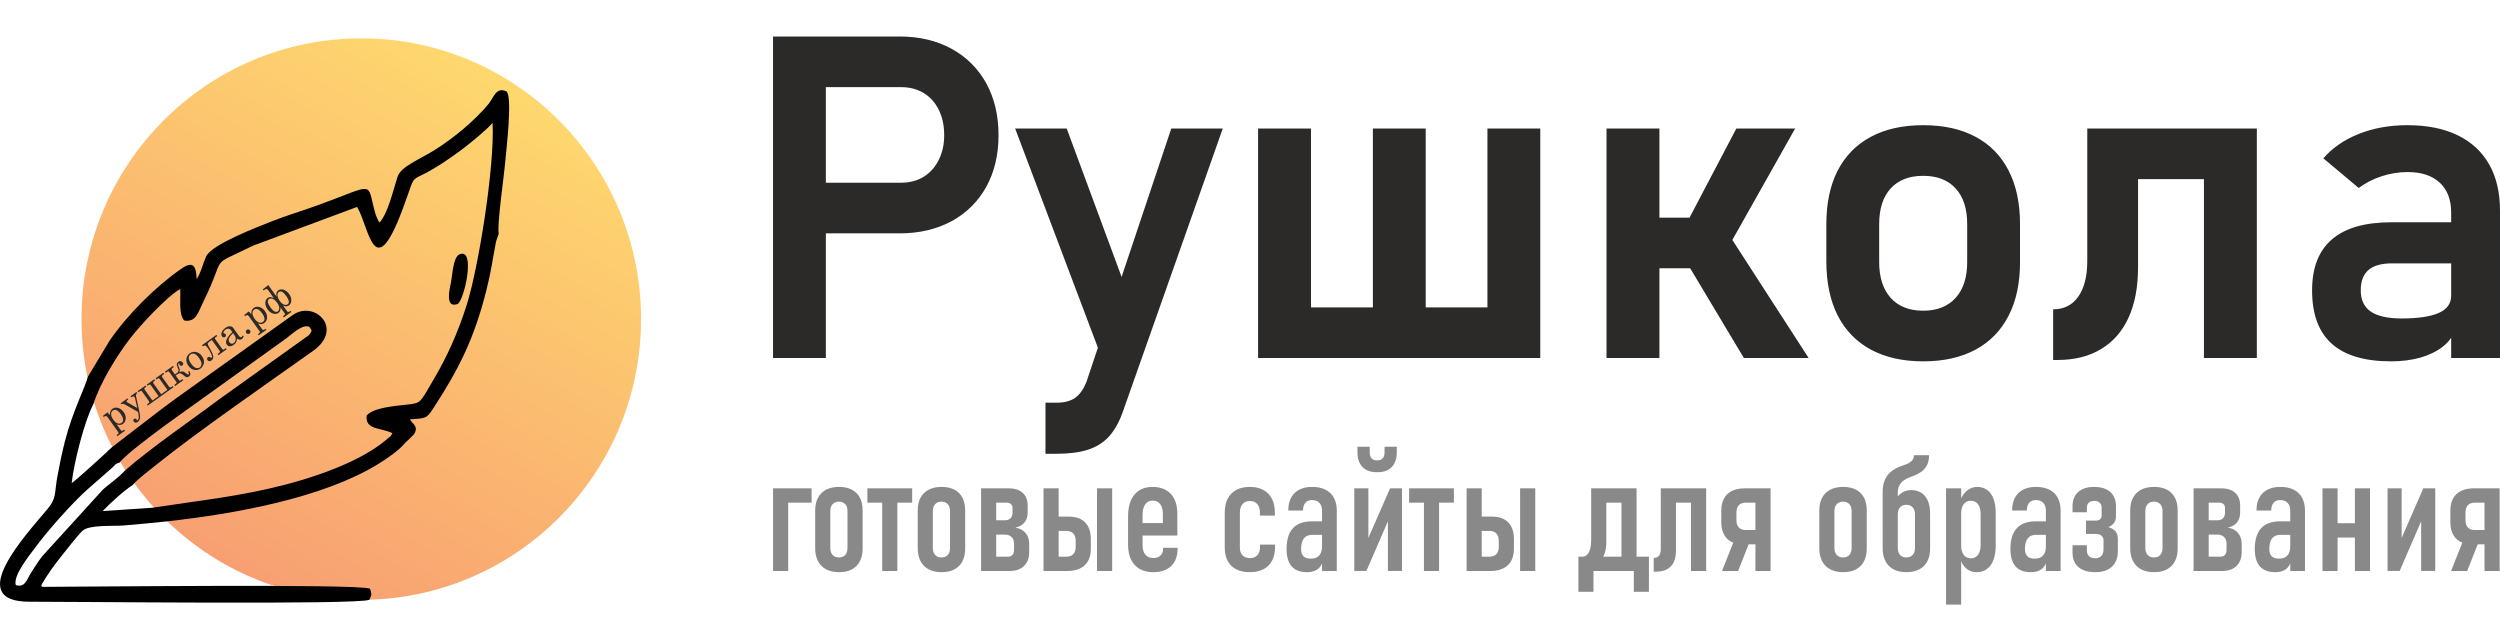 <?xml version="1.0" encoding="UTF-8"?>
<!DOCTYPE svg PUBLIC "-//W3C//DTD SVG 1.1//EN" "http://www.w3.org/Graphics/SVG/1.1/DTD/svg11.dtd">
<!-- Creator: CorelDRAW -->
<svg xmlns="http://www.w3.org/2000/svg" xml:space="preserve" width="10.732mm" height="2.752mm" version="1.1" style="shape-rendering:geometricPrecision; text-rendering:geometricPrecision; image-rendering:optimizeQuality; fill-rule:evenodd; clip-rule:evenodd"
viewBox="0 0 1073.22 275.16"
 xmlns:xlink="http://www.w3.org/1999/xlink"
 xmlns:xodm="http://www.corel.com/coreldraw/odm/2003">
 <defs>
  <style type="text/css">
   <![CDATA[
    .fil0 {fill:none}
    .fil2 {fill:black}
    .fil3 {fill:#2B2A29;fill-rule:nonzero}
    .fil4 {fill:#898989;fill-rule:nonzero}
    .fil1 {fill:url(#id0)}
   ]]>
  </style>
  <linearGradient id="id0" gradientUnits="userSpaceOnUse" x1="96.08" y1="241.92" x2="214.1" y2="31.99">
   <stop offset="0" style="stop-opacity:1; stop-color:#F89F72"/>
   <stop offset="1" style="stop-opacity:1; stop-color:#FED86E"/>
  </linearGradient>
 </defs>
 <g id="Слой_x0020_1">
  <g id="_1727739136672">
   <polygon class="fil0" points="0.01,-0.02 275.2,-0.02 275.2,275.17 0.01,275.17 "/>
   <path class="fil1" d="M155.09 16.45c66.34,0 120.11,53.95 120.11,120.51 0,66.55 -53.77,120.5 -120.11,120.5 -66.33,0 -120.1,-53.95 -120.1,-120.5 0,-66.56 53.77,-120.51 120.1,-120.51z"/>
   <path class="fil2" d="M53.51 202.1c-2.73,3.08 -7.76,6.48 -9.5,8.23l-25.93 28.48c-1.78,2.35 -3.16,4.55 -4.72,7.01 -2.07,3.28 -2.58,6.46 -6.58,5.34 -1.27,-4.12 6.01,-12.94 7.99,-15.66 5.3,-7.3 16.46,-19.9 23.15,-25.76l9.93 -8.7c2.01,-1.7 1.25,-1.81 3.49,-2.5 2.92,-3.73 14.78,-12.4 19.43,-15.89l51.35 -36.85c2.68,-1.87 7.58,-6.88 10.65,-5.53 0.94,1.55 1.61,1.29 -0.1,3.55l-38.65 27.63c-12.23,9.2 -29.21,20.71 -40.51,30.65zm11.64 15.87l-21.07 1.4c3.1,-3.28 9.33,-8.96 12.99,-11.25 1.18,-1.84 8.24,-7.18 10.32,-8.86 16.92,-13.63 48.05,-35.17 67.06,-48.69 13.3,-9.47 0.73,-21.72 -8.6,-15.49l-33.76 24.1c-7.76,5.63 -14.97,10.58 -22.42,16.17l-21.86 16.81c-1.75,1.82 -15.87,14.63 -17.04,15.21 1.01,-9.11 5.56,-26.82 9.32,-33.92 3.08,-9.6 10.4,-21.17 15.59,-27.95 4.38,-5.73 15.79,-18.08 21.69,-21.47 0.25,4.78 -0.76,10.3 1.62,13.5 5.21,1.04 6.22,-3.81 8.06,-7.53 10.94,-22.03 1.62,-14.68 21.58,-24.56l44.66 -16.63c5.26,8.6 7.15,34.08 19.57,0.94 7.88,-21.03 -0.68,-6.21 25.42,-25.58 3.48,-2.59 11.46,-9.17 13.17,-11.49 1.01,18.26 -5.96,61.96 -11.13,78.3 -3.69,11.68 -8.4,22.14 -13.96,31.54 -6.22,10.53 -5.37,10.45 -11.61,11.15 -5.24,0.59 -14.39,1.26 -17.34,4.69 -0.77,6.28 6.21,5.15 11.05,7.58 -1.03,1.88 -0.53,1 -2.31,2.53 -0.66,0.57 -1.54,1.29 -2.26,1.84 -10.93,8.29 -27.84,14.17 -40.97,17.61 -19.67,5.16 -37.13,6.89 -57.77,10.05zm-27.44 -56.23c-1.15,4.57 -6.51,14.72 -9.83,27.62 -1.26,4.91 -2.34,10.13 -3.27,15.26 -1.33,7.3 -0.23,9.05 -4.17,13.81 -8.36,10.13 -36.63,39.99 -7.71,39.86 16.9,-0.08 140.92,1.4 145.82,-0.83 1.19,-2.27 0.93,-2.63 0.29,-4.77 -5.12,-2.15 -123.87,-0.78 -140.59,-0.78 -0.65,-0.8 -0.88,0.55 -0.19,-1.3 2.29,-4.02 5.49,-8.4 8.25,-11.83 2.59,-3.22 6.64,-8.55 9.07,-10.9 2.83,-2.73 12.8,-1.93 17.78,-2.33 6.29,-0.5 12.52,-1.12 18.83,-1.79 28.46,-3.18 66.38,-9.84 90.39,-24.6 3.73,-2.29 8.57,-5.62 10.91,-8.38 1.34,-1.58 4.1,-3.6 4.76,-4.95 1.51,-3.13 -1.12,-3.89 -2.04,-5.81 6.62,-0.64 6.89,0.02 10,-4.76 11.11,-17.03 17.54,-30 22.7,-50.31 2.33,-9.22 2.65,-13.22 4.23,-21.24l1.15 -3.41c-0.78,-3.79 2.3,-24.79 2.79,-30.81 0.36,-4.37 3.3,-28.24 0.49,-30.31 -4.44,-2 -5.4,2.7 -7.66,5.44 -5.8,7.04 -14.82,14.49 -22.59,19.42 -7.1,4.51 -14.98,7.32 -16.45,11.81 -2.04,6.21 -4.04,15.47 -7.73,19.68 -1.5,-2.18 -2.1,-4.71 -2.73,-7.4 -2.37,-10.16 -0.74,-8.48 -23.04,-0.32 -7.09,2.6 -14.02,4.6 -20.92,7.34 -5.7,2.28 -25.51,9.8 -27.78,14.95 -1.43,3.26 -2.17,6.92 -4.04,9.69 -0.27,-5.23 -1.2,-8.15 -6.55,-4.47 -11.09,7.65 -23.4,19.96 -30.94,31.08l-9.23 15.34z"/>
   <path class="fil2" d="M197.25 109.17c-2.75,1.19 -3,8.73 -3.59,11.71 -0.53,2.72 -2.87,11.52 2.67,9.64 2.86,-0.97 8.15,-24.46 0.92,-21.35z"/>
   <path class="fil3" d="M46.1 177c0.42,0.38 0.79,0.78 1.1,1.18 -0.04,-0.69 0.04,-1.25 0.23,-1.68 0.19,-0.44 0.48,-0.8 0.87,-1.08 0.42,-0.3 0.92,-0.45 1.48,-0.47 0.57,-0.01 1.15,0.15 1.74,0.47 0.59,0.33 1.11,0.81 1.56,1.44 0.72,1 1.01,2.02 0.87,3.07 -0.11,0.87 -0.5,1.55 -1.18,2.03 -0.38,0.28 -0.8,0.42 -1.24,0.45 -0.46,0.02 -0.94,-0.07 -1.46,-0.29l1.78 2.49c0.14,0.19 0.28,0.3 0.43,0.31 0.19,0.02 0.39,-0.04 0.6,-0.19l0.45 -0.32 0.34 0.47 -3.29 2.34 -0.33 -0.47 0.45 -0.32c0.21,-0.15 0.33,-0.3 0.38,-0.46 0.04,-0.16 0.02,-0.3 -0.08,-0.44l-4.62 -6.48c-0.22,-0.3 -0.44,-0.46 -0.68,-0.49 -0.23,-0.02 -0.56,0.12 -1.01,0.41l-0.31 -0.44 1.92 -1.53zm2.31 -0.78c-0.48,0.34 -0.71,0.86 -0.71,1.55 0,0.7 0.31,1.49 0.93,2.36 0.63,0.89 1.26,1.43 1.88,1.62 0.62,0.19 1.18,0.11 1.67,-0.24 0.46,-0.33 0.69,-0.76 0.68,-1.3 -0.02,-0.7 -0.35,-1.51 -1.01,-2.43 -0.68,-0.96 -1.31,-1.54 -1.89,-1.74 -0.58,-0.2 -1.1,-0.14 -1.55,0.18zm3.39 -3.13l2.95 -2.1 0.31 0.44 -0.27 0.2c-0.26,0.18 -0.41,0.34 -0.45,0.47 -0.05,0.14 -0.02,0.27 0.07,0.4 0.04,0.05 0.09,0.1 0.15,0.15l4.37 2.48 -0.92 -3.99c-0.07,-0.29 -0.17,-0.54 -0.32,-0.75 -0.12,-0.16 -0.27,-0.24 -0.46,-0.24 -0.19,0 -0.49,0.12 -0.89,0.37l-0.32 -0.45 2.56 -1.82 0.32 0.44c-0.45,0.4 -0.62,0.85 -0.51,1.37l1.5 6.94c0.26,1.18 0.31,2.07 0.16,2.69 -0.15,0.62 -0.45,1.1 -0.9,1.42 -0.33,0.23 -0.66,0.33 -0.99,0.3 -0.33,-0.04 -0.58,-0.2 -0.77,-0.46 -0.14,-0.19 -0.2,-0.4 -0.17,-0.62 0.04,-0.21 0.15,-0.39 0.33,-0.52 0.17,-0.12 0.35,-0.16 0.54,-0.13 0.19,0.02 0.34,0.12 0.45,0.27 0.04,0.05 0.08,0.12 0.12,0.22 0.03,0.08 0.06,0.13 0.08,0.16 0.07,0.11 0.18,0.11 0.31,0.01 0.15,-0.1 0.27,-0.27 0.38,-0.5 0.11,-0.24 0.16,-0.53 0.15,-0.87 -0.01,-0.34 -0.1,-1.05 -0.29,-2.12l-5.91 -3.36c-0.21,-0.12 -0.41,-0.17 -0.6,-0.17 -0.18,0 -0.4,0.07 -0.67,0.21l-0.31 -0.44zm22.68 -6.88l-11.03 7.86 -0.35 -0.49 0.65 -0.47c0.37,-0.26 0.43,-0.58 0.18,-0.94l-3 -4.19c-0.21,-0.29 -0.47,-0.32 -0.78,-0.1l-0.7 0.5 -0.36 -0.5 3.37 -2.4 0.35 0.5 -0.52 0.37c-0.37,0.26 -0.42,0.58 -0.16,0.94l3.3 4.62 2.65 -1.89 -3.38 -4.73c-0.21,-0.29 -0.47,-0.32 -0.79,-0.09l-0.54 0.38 -0.36 -0.49 3.22 -2.3 0.35 0.5 -0.51 0.36c-0.38,0.27 -0.43,0.59 -0.17,0.95l3.3 4.62 2.65 -1.89 -3.38 -4.73c-0.21,-0.29 -0.47,-0.32 -0.79,-0.09l-0.53 0.37 -0.36 -0.49 3.34 -2.39 0.36 0.5 -0.66 0.47c-0.37,0.26 -0.43,0.58 -0.17,0.94l2.88 4.03c0.13,0.19 0.25,0.3 0.35,0.35 0.1,0.04 0.19,0.05 0.29,0.03 0.09,-0.03 0.26,-0.12 0.49,-0.29l0.45 -0.32 0.36 0.5zm3.83 -3.49l0.35 0.5 -3.51 2.5 -0.35 -0.49 0.68 -0.49c0.35,-0.25 0.42,-0.53 0.21,-0.83l-3.06 -4.28c-0.21,-0.29 -0.47,-0.32 -0.79,-0.1l-0.69 0.5 -0.36 -0.5 3.47 -2.48 0.36 0.5 -0.62 0.44c-0.38,0.27 -0.43,0.59 -0.18,0.95l1.28 1.78 0.74 -0.52c0.44,-0.32 0.7,-0.64 0.78,-0.97 0.07,-0.32 -0.04,-0.78 -0.31,-1.39 -0.23,-0.5 -0.36,-0.86 -0.41,-1.09 -0.05,-0.23 -0.03,-0.48 0.08,-0.76 0.1,-0.28 0.29,-0.51 0.56,-0.7 0.37,-0.26 0.73,-0.34 1.09,-0.23 0.37,0.1 0.64,0.29 0.83,0.55 0.14,0.21 0.21,0.42 0.19,0.65 -0.03,0.23 -0.15,0.43 -0.38,0.6 -0.22,0.15 -0.42,0.2 -0.62,0.16 -0.19,-0.05 -0.35,-0.16 -0.48,-0.33 -0.1,-0.15 -0.16,-0.3 -0.18,-0.48 -0.02,-0.16 -0.03,-0.25 -0.05,-0.28 -0.04,-0.06 -0.11,-0.06 -0.2,0.01 -0.16,0.11 -0.25,0.27 -0.27,0.48 -0.03,0.21 0.07,0.54 0.27,0.99 0.31,0.68 0.46,1.15 0.45,1.43 -0.02,0.28 -0.1,0.59 -0.25,0.94 0.89,-0.48 1.66,-0.48 2.3,-0.01l0.91 0.66c0.4,0.29 0.67,0.37 0.83,0.26 0.21,-0.15 0.14,-0.54 -0.2,-1.18l0.47 -0.33c0.39,0.72 0.54,1.26 0.44,1.6 -0.1,0.35 -0.31,0.64 -0.64,0.88 -0.54,0.38 -1.11,0.32 -1.73,-0.17l-1.02 -0.8c-0.69,-0.56 -1.36,-0.61 -2.03,-0.14l-0.85 0.62 1.29 1.82c0.16,0.21 0.3,0.34 0.43,0.37 0.13,0.04 0.29,-0.01 0.47,-0.14l0.7 -0.5zm3.11 -11.04c0.83,-0.59 1.74,-0.79 2.73,-0.6 0.99,0.2 1.83,0.78 2.53,1.76 0.48,0.67 0.77,1.34 0.85,1.99 0.09,0.65 0,1.29 -0.27,1.89 -0.28,0.61 -0.68,1.11 -1.22,1.49 -0.8,0.57 -1.69,0.76 -2.68,0.55 -0.98,-0.21 -1.82,-0.79 -2.5,-1.76 -0.69,-0.96 -0.97,-1.95 -0.85,-2.95 0.13,-1 0.6,-1.79 1.41,-2.37zm0.34 0.47c-0.49,0.35 -0.73,0.86 -0.74,1.53 0.01,0.67 0.35,1.48 1.03,2.43 0.69,0.98 1.36,1.58 1.99,1.8 0.64,0.23 1.2,0.16 1.7,-0.19 0.51,-0.37 0.77,-0.89 0.76,-1.56 0,-0.68 -0.37,-1.53 -1.1,-2.55 -0.67,-0.95 -1.32,-1.52 -1.94,-1.72 -0.61,-0.2 -1.18,-0.11 -1.7,0.26zm5.3 -3.48l-0.36 -0.5 6.19 -4.42 0.36 0.5 -0.64 0.46c-0.37,0.26 -0.43,0.58 -0.17,0.94l2.99 4.19c0.21,0.29 0.47,0.32 0.79,0.09l0.71 -0.5 0.35 0.5 -3.51 2.51 -0.36 -0.5 0.66 -0.47c0.37,-0.26 0.42,-0.58 0.16,-0.95l-3.3 -4.62 -1.17 0.84c-0.41,0.3 -0.61,0.59 -0.58,0.88 0.03,0.28 0.29,0.85 0.76,1.68 0.8,1.41 1.29,2.4 1.47,2.98 0.18,0.58 0.21,1.06 0.08,1.46 -0.12,0.4 -0.37,0.73 -0.73,0.98 -0.3,0.22 -0.61,0.32 -0.91,0.31 -0.31,-0.01 -0.56,-0.16 -0.75,-0.42 -0.15,-0.21 -0.22,-0.43 -0.21,-0.67 0.01,-0.23 0.13,-0.43 0.34,-0.58 0.37,-0.26 0.74,-0.25 1.1,0.04 0.22,0.18 0.38,0.22 0.49,0.15 0.1,-0.08 0.16,-0.2 0.18,-0.36 0.03,-0.16 -0.05,-0.48 -0.22,-0.96 -0.18,-0.47 -0.43,-0.99 -0.75,-1.55 -0.33,-0.56 -0.58,-0.96 -0.76,-1.22 -0.46,-0.64 -0.83,-1.02 -1.11,-1.12 -0.28,-0.1 -0.59,-0.03 -0.94,0.22l-0.16 0.11zm17.01 -4.62l0.5 0.2c-0.09,0.56 -0.33,0.98 -0.72,1.26 -0.31,0.21 -0.61,0.31 -0.94,0.29 -0.32,-0.01 -0.7,-0.17 -1.14,-0.47 -0.11,0.74 -0.26,1.29 -0.47,1.66 -0.21,0.37 -0.53,0.71 -0.97,1.03 -0.63,0.45 -1.21,0.65 -1.73,0.61 -0.52,-0.04 -0.93,-0.27 -1.23,-0.69 -0.46,-0.64 -0.46,-1.44 -0.02,-2.4 0.45,-0.95 1.24,-1.94 2.38,-2.97l-0.66 -0.93c-0.23,-0.33 -0.57,-0.51 -1,-0.56 -0.44,-0.04 -0.86,0.08 -1.27,0.37 -0.38,0.28 -0.65,0.59 -0.81,0.94 -0.12,0.26 -0.13,0.45 -0.05,0.56 0.05,0.07 0.17,0.13 0.38,0.2 0.25,0.08 0.43,0.19 0.52,0.33 0.15,0.19 0.2,0.4 0.16,0.62 -0.04,0.21 -0.16,0.39 -0.36,0.54 -0.22,0.15 -0.46,0.21 -0.71,0.16 -0.25,-0.04 -0.46,-0.18 -0.63,-0.41 -0.31,-0.44 -0.35,-1.01 -0.12,-1.72 0.23,-0.71 0.75,-1.35 1.54,-1.91 0.73,-0.52 1.4,-0.77 2.02,-0.72 0.61,0.04 1.08,0.29 1.4,0.74l2.4 3.36c0.21,0.3 0.42,0.49 0.61,0.56 0.2,0.07 0.38,0.06 0.53,-0.05 0.17,-0.12 0.3,-0.32 0.39,-0.6zm-4.03 -1.05c-1,0.94 -1.6,1.75 -1.82,2.43 -0.15,0.51 -0.06,1 0.29,1.49 0.24,0.33 0.52,0.53 0.83,0.6 0.31,0.06 0.62,-0.01 0.9,-0.22 0.52,-0.36 0.82,-0.88 0.92,-1.54 0.09,-0.66 -0.07,-1.29 -0.49,-1.88l-0.63 -0.88zm5.91 -1.44c0.22,-0.15 0.46,-0.21 0.73,-0.16 0.27,0.05 0.48,0.18 0.63,0.4 0.17,0.23 0.23,0.48 0.19,0.74 -0.05,0.27 -0.18,0.48 -0.4,0.64 -0.22,0.16 -0.46,0.21 -0.73,0.17 -0.27,-0.05 -0.48,-0.19 -0.64,-0.41 -0.16,-0.22 -0.22,-0.47 -0.18,-0.74 0.05,-0.26 0.18,-0.48 0.4,-0.64zm0.81 -7.87c0.43,0.38 0.8,0.78 1.11,1.19 -0.04,-0.69 0.04,-1.26 0.23,-1.69 0.19,-0.44 0.48,-0.8 0.87,-1.08 0.42,-0.29 0.92,-0.45 1.48,-0.47 0.57,-0.01 1.15,0.15 1.74,0.48 0.59,0.32 1.11,0.8 1.56,1.43 0.72,1 1.01,2.03 0.87,3.07 -0.11,0.88 -0.5,1.55 -1.18,2.03 -0.38,0.28 -0.8,0.43 -1.24,0.45 -0.46,0.03 -0.94,-0.07 -1.46,-0.29l1.78 2.49c0.14,0.2 0.28,0.3 0.43,0.31 0.19,0.03 0.39,-0.04 0.6,-0.19l0.45 -0.32 0.34 0.47 -3.29 2.35 -0.33 -0.48 0.45 -0.32c0.21,-0.15 0.33,-0.3 0.38,-0.46 0.04,-0.16 0.02,-0.3 -0.08,-0.44l-4.62 -6.47c-0.22,-0.31 -0.44,-0.47 -0.68,-0.49 -0.23,-0.02 -0.57,0.11 -1.01,0.41l-0.31 -0.45 1.91 -1.53zm2.32 -0.78c-0.48,0.34 -0.71,0.86 -0.71,1.56 0,0.69 0.31,1.48 0.93,2.36 0.63,0.88 1.26,1.42 1.88,1.61 0.62,0.2 1.18,0.12 1.67,-0.24 0.46,-0.33 0.69,-0.76 0.68,-1.3 -0.02,-0.7 -0.35,-1.51 -1.01,-2.42 -0.68,-0.96 -1.31,-1.54 -1.89,-1.75 -0.58,-0.2 -1.1,-0.14 -1.55,0.18zm11.29 -0.99c0.16,1.08 -0.11,1.87 -0.82,2.38 -0.64,0.45 -1.4,0.55 -2.31,0.3 -0.91,-0.26 -1.71,-0.87 -2.39,-1.83 -0.64,-0.88 -0.95,-1.8 -0.95,-2.75 0.01,-0.96 0.35,-1.67 1.02,-2.15 0.72,-0.51 1.6,-0.47 2.64,0.12l-2.54 -3.57c-0.16,-0.22 -0.36,-0.34 -0.59,-0.36 -0.23,-0.01 -0.47,0.06 -0.7,0.23l-0.55 0.39 -0.36 -0.49 2.35 -1.84 3.51 4.93c-0.22,-1.24 0.03,-2.12 0.76,-2.64 0.67,-0.48 1.45,-0.57 2.36,-0.27 0.89,0.3 1.67,0.9 2.31,1.79 0.68,0.97 1,1.92 0.94,2.86 -0.06,0.94 -0.41,1.64 -1.05,2.1 -0.71,0.5 -1.54,0.5 -2.51,0.01l1.77 2.47c0.27,0.38 0.61,0.42 1.02,0.12l0.46 -0.32 0.35 0.49 -3.28 2.35 -0.36 -0.5 0.46 -0.32c0.42,-0.31 0.53,-0.61 0.31,-0.91l-1.85 -2.59zm-1.44 -2.02c-0.52,-0.73 -1.11,-1.26 -1.76,-1.58 -0.66,-0.32 -1.22,-0.31 -1.68,0.02 -0.87,0.61 -0.66,1.83 0.63,3.63 0.62,0.87 1.2,1.44 1.74,1.7 0.54,0.25 0.99,0.25 1.35,0 0.44,-0.32 0.66,-0.79 0.67,-1.44 0.02,-0.65 -0.3,-1.42 -0.95,-2.33zm4 -2.79c-1.29,-1.81 -2.37,-2.4 -3.24,-1.78 -0.46,0.34 -0.65,0.86 -0.56,1.58 0.08,0.72 0.39,1.45 0.92,2.19 0.64,0.91 1.27,1.45 1.89,1.65 0.62,0.2 1.15,0.14 1.58,-0.16 0.39,-0.28 0.54,-0.72 0.44,-1.33 -0.1,-0.61 -0.44,-1.33 -1.03,-2.15z"/>
  </g>
  <path class="fil3" d="M342.77 78.41l44.13 0c3.69,0 6.9,-0.88 9.65,-2.56 2.76,-1.72 4.9,-4.12 6.45,-7.23 1.56,-3.11 2.33,-6.64 2.33,-10.62l0 0c0,-4.12 -0.77,-7.71 -2.3,-10.82 -1.52,-3.11 -3.66,-5.51 -6.44,-7.23 -2.79,-1.68 -6,-2.56 -9.69,-2.56l-44.13 0 0 -21.74 43.48 0c8.42,0 15.84,1.75 22.26,5.28 6.41,3.5 11.37,8.46 14.9,14.84 3.5,6.42 5.25,13.8 5.25,22.23l0 0c0,8.42 -1.75,15.81 -5.25,22.16 -3.53,6.35 -8.49,11.27 -14.9,14.77 -6.42,3.47 -13.84,5.22 -22.26,5.22l-43.48 0 0 -21.74zm-10.92 -62.76l22.68 0 0 138.02 -22.68 0 0 -138.02zm193.07 39.5l-42.9 121.59c-1.58,4.5 -3.59,8.03 -6.02,10.69 -2.43,2.62 -5.48,4.5 -9.07,5.64 -3.6,1.13 -8.04,1.71 -13.29,1.71l-4.83 0 0 -21.93 4.83 0c3.24,0 5.83,-0.68 7.84,-2.04 1.98,-1.36 3.6,-3.63 4.89,-6.8l36.45 -108.86 22.1 0zm-89.13 0l22.13 0 31.68 85.63 -13.57 20.96 -40.24 -106.59zm117.32 76.78l98.03 0 0 21.74 -98.03 0 0 -21.74zm85.43 -76.78l22.68 0 0 98.52 -22.68 0 0 -98.52zm-98.46 0l22.71 0 0 98.52 -22.71 0 0 -98.52zm49.28 0l22.68 0 0 98.52 -22.68 0 0 -98.52zm134 41.95l22.03 -41.95 25.24 0 -33.21 58.93 -14.06 -16.98zm-33.7 -41.95l22.71 0 0 98.52 -22.71 0 0 -98.52zm34.09 56.95l19.37 -9.98 33.31 51.55 -27.8 0 -24.88 -41.57zm-23.72 -18.69l43.19 0 0 21.74 -43.19 0 0 -21.74zm125.57 61.69c-8.75,0 -16.23,-1.69 -22.45,-5.03 -6.22,-3.37 -10.98,-8.26 -14.26,-14.67 -3.24,-6.42 -4.86,-14.16 -4.86,-23.2l0 -16.04c0,-8.94 1.62,-16.58 4.86,-22.94 3.28,-6.35 8.04,-11.2 14.26,-14.51 6.22,-3.34 13.7,-4.99 22.45,-4.99 8.78,0 16.3,1.65 22.49,4.99 6.22,3.31 10.95,8.16 14.19,14.51 3.27,6.36 4.89,14 4.89,22.94l0 16.33c0,8.98 -1.62,16.65 -4.89,23 -3.24,6.35 -7.97,11.21 -14.19,14.58 -6.19,3.34 -13.71,5.03 -22.49,5.03zm0 -21.74c5.99,0 10.66,-1.85 13.93,-5.51 3.31,-3.66 4.96,-8.78 4.96,-15.36l0 -16.33c0,-6.61 -1.65,-11.69 -4.96,-15.29 -3.27,-3.6 -7.94,-5.41 -13.93,-5.41 -6.02,0 -10.66,1.81 -13.96,5.41 -3.27,3.6 -4.93,8.68 -4.93,15.29l0 16.33c0,6.58 1.66,11.7 4.93,15.36 3.3,3.66 7.94,5.51 13.96,5.51zm55.79 -0.59c4.63,0 8.23,-1.81 10.79,-5.44 2.56,-3.63 3.86,-8.75 3.86,-15.32l0 -56.86 21.8 0 0 59.51c0,8.43 -1.33,15.59 -4.02,21.55 -2.69,5.96 -6.64,10.49 -11.82,13.6 -5.19,3.15 -11.41,4.7 -18.7,4.7l-1.91 0 0 -21.74zm64.73 -77.62l22.71 0 0 98.52 -22.71 0 0 -98.52zm-37.09 0l49.73 0 0 21.74 -49.73 0 0 -21.74zm143.23 36.06c0,-5.51 -1.65,-9.76 -4.89,-12.8 -3.27,-3.05 -7.87,-4.57 -13.8,-4.57 -3.82,0 -7.55,0.62 -11.21,1.81 -3.66,1.2 -6.93,2.89 -9.79,5.03l-15.19 -12.74c3.89,-4.47 8.94,-7.97 15.19,-10.46 6.26,-2.5 13.22,-3.76 20.9,-3.76 8.39,0 15.59,1.43 21.55,4.31 5.93,2.88 10.46,7.06 13.57,12.54 3.08,5.47 4.63,12.08 4.63,19.79l0 63.31 -20.96 0 0 -62.46zm-25.82 63.89c-11.34,0 -19.79,-2.53 -25.43,-7.55 -5.64,-5.03 -8.46,-12.67 -8.46,-22.91 0,-9.75 2.85,-17.07 8.56,-21.93 5.67,-4.89 14.22,-7.32 25.62,-7.32l26.38 0 1.32 17.65 -27.6 0c-4.5,0 -7.87,0.94 -10.08,2.85 -2.2,1.92 -3.33,4.8 -3.3,8.75 -0.03,4.08 1.43,7.13 4.31,9.11 2.88,1.94 7.26,2.94 13.15,2.94 7.19,0 12.57,-0.81 16.07,-2.39 3.53,-1.56 5.28,-4.05 5.28,-7.39l1.98 14.12c-1.07,3.11 -2.95,5.71 -5.64,7.81 -2.69,2.08 -5.93,3.63 -9.72,4.7 -3.82,1.04 -7.94,1.56 -12.44,1.56z"/>
  <path class="fil4" d="M331.87 209.62l6.49 0 0 35.48 -6.49 0 0 -35.48zm3.96 0l12.58 0 0 6.15 -12.58 0 0 -6.15zm24.37 35.99c-2.14,0 -3.99,-0.41 -5.53,-1.21 -1.52,-0.8 -2.7,-1.98 -3.51,-3.52 -0.81,-1.54 -1.21,-3.39 -1.21,-5.56l0 -16.2c0,-2.14 0.4,-3.97 1.21,-5.48 0.81,-1.52 1.99,-2.66 3.51,-3.46 1.54,-0.78 3.39,-1.18 5.53,-1.18 2.14,0 3.97,0.4 5.49,1.18 1.51,0.8 2.66,1.94 3.45,3.46 0.78,1.51 1.18,3.34 1.18,5.48l0 16.31c0,2.13 -0.4,3.98 -1.18,5.51 -0.79,1.51 -1.94,2.68 -3.45,3.47 -1.52,0.81 -3.35,1.2 -5.49,1.2zm-0.07 -6.32c1.16,0 2.07,-0.36 2.72,-1.07 0.64,-0.73 0.97,-1.74 0.97,-3.07l0 -15.75c0,-1.28 -0.33,-2.28 -0.97,-2.99 -0.65,-0.72 -1.56,-1.08 -2.72,-1.08 -1.14,0 -2.04,0.36 -2.7,1.08 -0.66,0.71 -0.99,1.71 -0.99,2.99l0 15.75c0,1.31 0.32,2.32 0.98,3.04 0.64,0.74 1.55,1.1 2.71,1.1zm18.59 -29.67l6.5 0 0 35.48 -6.5 0 0 -35.48zm-6.36 0l19.22 0 0 6.15 -19.22 0 0 -6.15zm31.86 35.99c-2.14,0 -3.99,-0.41 -5.53,-1.21 -1.52,-0.8 -2.7,-1.98 -3.51,-3.52 -0.81,-1.54 -1.21,-3.39 -1.21,-5.56l0 -16.2c0,-2.14 0.4,-3.97 1.21,-5.48 0.81,-1.52 1.99,-2.66 3.51,-3.46 1.54,-0.78 3.39,-1.18 5.53,-1.18 2.14,0 3.97,0.4 5.49,1.18 1.51,0.8 2.66,1.94 3.45,3.46 0.78,1.51 1.18,3.34 1.18,5.48l0 16.31c0,2.13 -0.4,3.98 -1.18,5.51 -0.79,1.51 -1.94,2.68 -3.45,3.47 -1.52,0.81 -3.35,1.2 -5.49,1.2zm-0.07 -6.32c1.16,0 2.07,-0.36 2.72,-1.07 0.64,-0.73 0.97,-1.74 0.97,-3.07l0 -15.75c0,-1.28 -0.33,-2.28 -0.97,-2.99 -0.65,-0.72 -1.56,-1.08 -2.72,-1.08 -1.14,0 -2.04,0.36 -2.7,1.08 -0.66,0.71 -0.99,1.71 -0.99,2.99l0 15.75c0,1.31 0.32,2.32 0.98,3.04 0.64,0.74 1.55,1.1 2.71,1.1zm21.12 -0.34l7.48 0c0.83,0 1.46,-0.25 1.9,-0.77 0.45,-0.51 0.67,-1.26 0.67,-2.24l0 -2.56c0,-1.23 -0.35,-2.19 -1.06,-2.87 -0.7,-0.69 -1.66,-1.03 -2.87,-1.03l-6.12 0 0 -6.15 6.12 0c1.05,0 1.85,-0.29 2.42,-0.87 0.57,-0.59 0.85,-1.4 0.85,-2.44l0 -1.95c0,-0.71 -0.22,-1.27 -0.66,-1.68 -0.44,-0.41 -1.06,-0.62 -1.86,-0.62l-6.87 0 0 -6.15 7.8 0c2.56,0 4.56,0.64 5.97,1.94 1.42,1.28 2.12,3.1 2.12,5.45l0 3.01c0,1.72 -0.45,3.16 -1.39,4.28 -0.92,1.13 -2.21,1.85 -3.9,2.17 1.89,0.33 3.36,1.08 4.38,2.3 1.04,1.2 1.57,2.77 1.57,4.71l0 3.49c0,2.57 -0.75,4.57 -2.23,6 -1.48,1.42 -3.57,2.13 -6.29,2.13l-8.03 0 0 -6.15zm-4.1 -29.33l6.49 0 0 35.48 -6.49 0 0 -35.48zm49.77 0l6.5 0 0 35.48 -6.5 0 0 -35.48zm-19.08 29.33l5.99 0c1.25,0 2.21,-0.37 2.9,-1.09 0.69,-0.74 1.03,-1.75 1.03,-3.08l0 -2.66c0,-0.89 -0.15,-1.65 -0.47,-2.28 -0.3,-0.63 -0.76,-1.11 -1.34,-1.43 -0.59,-0.33 -1.31,-0.51 -2.12,-0.51l-5.99 0 0 -6.14 7.12 0c1.96,0 3.63,0.37 5.02,1.1 1.38,0.75 2.45,1.82 3.18,3.24 0.72,1.41 1.1,3.12 1.1,5.13l0 4.43c0,1.99 -0.4,3.69 -1.17,5.1 -0.78,1.41 -1.91,2.49 -3.42,3.23 -1.5,0.74 -3.3,1.11 -5.4,1.11l-6.43 0 0 -6.15zm-3.89 -29.33l6.49 0 0 35.48 -6.49 0 0 -35.48zm47.09 35.99c-2.27,0 -4.21,-0.46 -5.82,-1.38 -1.61,-0.93 -2.84,-2.27 -3.69,-4.02 -0.86,-1.75 -1.28,-3.87 -1.28,-6.36l0 -12.4c0,-2.62 0.41,-4.86 1.25,-6.73 0.83,-1.88 2.03,-3.29 3.6,-4.26 1.57,-0.97 3.47,-1.46 5.67,-1.46 2.23,0 4.14,0.46 5.74,1.36 1.6,0.9 2.81,2.2 3.64,3.93 0.84,1.71 1.25,3.8 1.25,6.24l0 9.36 -16.61 0 0 -5.37 10.39 0 0 -3.86c0,-1.84 -0.38,-3.27 -1.14,-4.27 -0.77,-1 -1.86,-1.51 -3.27,-1.51 -1.36,0 -2.42,0.54 -3.17,1.61 -0.76,1.08 -1.13,2.61 -1.13,4.58l0 12.96c0,1.73 0.39,3.08 1.19,4.05 0.8,0.97 1.92,1.44 3.38,1.44 1.35,0 2.39,-0.35 3.14,-1.07 0.73,-0.71 1.11,-1.74 1.11,-3.06l0 -0.24 6.22 0 0 0.24c0,3.26 -0.91,5.78 -2.73,7.55 -1.84,1.79 -4.4,2.67 -7.74,2.67zm41.44 0c-2.28,0 -4.22,-0.41 -5.81,-1.23 -1.6,-0.82 -2.82,-2.02 -3.66,-3.61 -0.84,-1.57 -1.26,-3.49 -1.26,-5.71l0 -14.98c0,-2.35 0.42,-4.34 1.26,-6 0.84,-1.65 2.06,-2.91 3.67,-3.77 1.61,-0.87 3.54,-1.31 5.8,-1.31 2.28,0 4.23,0.44 5.85,1.31 1.61,0.86 2.84,2.14 3.68,3.8 0.84,1.68 1.26,3.69 1.26,6.04l0 1.16 -6.41 0 0 -1.16c0,-1.61 -0.39,-2.87 -1.13,-3.76 -0.76,-0.89 -1.8,-1.33 -3.15,-1.33 -1.37,0 -2.43,0.43 -3.2,1.32 -0.76,0.87 -1.14,2.11 -1.14,3.7l0 14.98c0,1.43 0.38,2.54 1.14,3.32 0.77,0.79 1.83,1.18 3.2,1.18 1.35,0 2.4,-0.41 3.16,-1.23 0.77,-0.81 1.15,-1.96 1.15,-3.41l0 -1.14 6.45 0 0 1.14c0,2.25 -0.42,4.17 -1.28,5.77 -0.85,1.6 -2.09,2.81 -3.7,3.66 -1.62,0.84 -3.58,1.26 -5.88,1.26zm31.04 -26.46c0,-1.43 -0.39,-2.54 -1.15,-3.32 -0.77,-0.79 -1.83,-1.18 -3.19,-1.18 -1.22,0 -2.15,0.39 -2.83,1.18 -0.66,0.78 -1,1.89 -1,3.32l-6.32 0c0,-3.23 0.89,-5.72 2.69,-7.5 1.81,-1.76 4.34,-2.65 7.63,-2.65 2.21,0 4.1,0.4 5.67,1.21 1.58,0.79 2.77,1.94 3.59,3.46 0.82,1.52 1.23,3.35 1.23,5.48l0 25.95 -6.32 0 0 -25.95zm-6.47 26.46c-2.91,0 -5.1,-0.82 -6.55,-2.47 -1.46,-1.66 -2.2,-4.14 -2.2,-7.48 0,-3.98 0.91,-6.96 2.74,-8.93 1.82,-1.98 4.57,-2.96 8.24,-2.96l4.54 0 0.48 5.81 -4.98 0c-1.6,0 -2.8,0.51 -3.6,1.52 -0.79,1.02 -1.19,2.54 -1.19,4.56 0,1.4 0.34,2.43 1.04,3.12 0.69,0.69 1.74,1.02 3.13,1.02 1.62,0 2.82,-0.45 3.61,-1.35 0.81,-0.9 1.21,-2.25 1.21,-4.05l0.72 3.28c-0.02,1.76 -0.3,3.23 -0.84,4.41 -0.54,1.19 -1.33,2.07 -2.39,2.65 -1.06,0.58 -2.38,0.87 -3.96,0.87zm34.74 -0.54l0 -24.06 0.81 0.89 -10.04 23.17 -5.2 0 0 -35.45 6.05 0 0 24.06 -0.82 -0.89 10.12 -23.17 5.12 0 0 35.45 -6.04 0zm-4.93 -42.39c-2.57,0 -4.57,-0.75 -5.99,-2.24 -1.44,-1.49 -2.15,-3.59 -2.15,-6.3l0 -2.39 5.27 0 0 2.46c0,1.06 0.25,1.9 0.75,2.5 0.5,0.58 1.21,0.88 2.12,0.88l0.61 0c0.92,0 1.62,-0.3 2.12,-0.88 0.51,-0.6 0.76,-1.44 0.76,-2.5l0 -2.46 5.26 0 0 2.39c0,2.71 -0.71,4.81 -2.13,6.3 -1.42,1.49 -3.43,2.24 -6.01,2.24l-0.61 0zm20.4 6.94l6.5 0 0 35.48 -6.5 0 0 -35.48zm-6.36 0l19.22 0 0 6.15 -19.22 0 0 -6.15zm47.65 0l6.5 0 0 35.48 -6.5 0 0 -35.48zm-19.08 29.33l5.99 0c1.25,0 2.21,-0.37 2.9,-1.09 0.69,-0.74 1.03,-1.75 1.03,-3.08l0 -2.66c0,-0.89 -0.15,-1.65 -0.47,-2.28 -0.3,-0.63 -0.76,-1.11 -1.34,-1.43 -0.59,-0.33 -1.31,-0.51 -2.12,-0.51l-5.99 0 0 -6.14 7.12 0c1.96,0 3.63,0.37 5.02,1.1 1.38,0.75 2.45,1.82 3.18,3.24 0.72,1.41 1.1,3.12 1.1,5.13l0 4.43c0,1.99 -0.4,3.69 -1.17,5.1 -0.78,1.41 -1.91,2.49 -3.42,3.23 -1.5,0.74 -3.3,1.11 -5.4,1.11l-6.43 0 0 -6.15zm-3.89 -29.33l6.49 0 0 35.48 -6.49 0 0 -35.48zm48.94 29.33l0.82 0c0.77,0 1.44,-0.29 2,-0.86 0.56,-0.56 0.99,-1.39 1.28,-2.47 0.3,-1.09 0.44,-2.41 0.44,-3.95l0 -22.05 6.5 0 0 23.01c0,3.46 -0.82,6.07 -2.46,7.8 -1.65,1.75 -4,2.62 -7.07,2.62l-1.51 0 0 -4.1zm-0.95 0l6.48 0 0 15.07 -6.48 0 0 -15.07zm0 0l26.48 0 0 6.15 -26.48 0 0 -6.15zm23.79 0l6.48 0 0 15.07 -6.48 0 0 -15.07zm-5.3 -29.33l6.49 0 0 35.48 -6.49 0 0 -35.48zm-8.66 0l11.87 0 0 6.15 -11.87 0 0 -6.15zm22.49 29.85c1.03,0 1.8,-0.32 2.29,-0.94 0.5,-0.6 0.76,-1.54 0.76,-2.8l0 -26.11 6.5 0 0 26.73c0,2.03 -0.33,3.71 -0.98,5.04 -0.66,1.33 -1.64,2.33 -2.94,3.01 -1.31,0.68 -2.95,1 -4.94,1l-0.69 0 0 -5.93zm16.03 -29.85l6.5 0 0 35.48 -6.5 0 0 -35.48zm-8.64 0l11.86 0 0 6.15 -11.86 0 0 -6.15zm30.93 24.04c-1.96,0 -3.63,-0.38 -5.02,-1.12 -1.4,-0.74 -2.45,-1.81 -3.18,-3.24 -0.73,-1.41 -1.1,-3.11 -1.1,-5.12l0 -5.12c0,-1.98 0.4,-3.69 1.17,-5.1 0.77,-1.41 1.91,-2.48 3.41,-3.23 1.51,-0.73 3.31,-1.11 5.41,-1.11l7.79 0 0 6.15 -7.35 0c-1.25,0 -2.23,0.37 -2.91,1.1 -0.68,0.73 -1.02,1.75 -1.02,3.08l0 3.35c0,0.88 0.15,1.64 0.46,2.27 0.31,0.62 0.76,1.1 1.35,1.44 0.59,0.32 1.3,0.49 2.12,0.49l7.35 0 0 6.16 -8.48 0zm5.36 11.44l0 -35.48 6.5 0 0 35.48 -6.5 0zm-14.35 0l6.05 -15.25 6.25 1.58 -5.39 13.67 -6.91 0zm52.02 0.51c-2.14,0 -3.99,-0.41 -5.53,-1.21 -1.52,-0.8 -2.7,-1.98 -3.51,-3.52 -0.81,-1.54 -1.21,-3.39 -1.21,-5.56l0 -16.2c0,-2.14 0.4,-3.97 1.21,-5.48 0.81,-1.52 1.99,-2.66 3.51,-3.46 1.54,-0.78 3.39,-1.18 5.53,-1.18 2.14,0 3.97,0.4 5.49,1.18 1.51,0.8 2.66,1.94 3.45,3.46 0.78,1.51 1.18,3.34 1.18,5.48l0 16.31c0,2.13 -0.4,3.98 -1.18,5.51 -0.79,1.51 -1.94,2.68 -3.45,3.47 -1.52,0.81 -3.35,1.2 -5.49,1.2zm-0.07 -6.32c1.16,0 2.07,-0.36 2.72,-1.07 0.64,-0.73 0.97,-1.74 0.97,-3.07l0 -15.75c0,-1.28 -0.33,-2.28 -0.97,-2.99 -0.65,-0.72 -1.56,-1.08 -2.72,-1.08 -1.14,0 -2.04,0.36 -2.7,1.08 -0.66,0.71 -0.99,1.71 -0.99,2.99l0 15.75c0,1.31 0.32,2.32 0.98,3.04 0.64,0.74 1.55,1.1 2.71,1.1zm27.2 6.32c-2.13,0 -3.98,-0.41 -5.49,-1.21 -1.53,-0.8 -2.7,-1.98 -3.49,-3.52 -0.81,-1.54 -1.2,-3.39 -1.2,-5.56l0 -14.73 4.55 -4.54c0.88,-1.84 1.97,-3.25 3.26,-4.22 1.29,-0.97 2.77,-1.46 4.42,-1.46 1.72,0 3.18,0.4 4.4,1.19 1.22,0.78 2.15,1.94 2.78,3.44 0.64,1.52 0.96,3.35 0.96,5.5l0 14.93c0,2.13 -0.4,3.98 -1.19,5.51 -0.81,1.51 -1.96,2.68 -3.49,3.47 -1.53,0.81 -3.36,1.2 -5.51,1.2zm-0.03 -6.32c1.16,0 2.07,-0.36 2.74,-1.1 0.65,-0.72 0.99,-1.73 0.99,-3.04l0 -14.39c0,-1.27 -0.34,-2.27 -0.99,-2.98 -0.67,-0.73 -1.58,-1.09 -2.74,-1.09 -1.14,0 -2.03,0.36 -2.69,1.09 -0.64,0.71 -0.97,1.71 -0.97,2.98l0 14.39c0,1.33 0.33,2.34 0.97,3.07 0.66,0.71 1.55,1.07 2.69,1.07zm-10.15 -28.13c0,-2.07 0.33,-3.84 0.99,-5.29 0.66,-1.46 1.63,-2.69 2.93,-3.67 1.28,-0.98 2.9,-1.78 4.86,-2.42 1.07,-0.34 1.95,-0.72 2.64,-1.12 0.67,-0.42 1.19,-0.89 1.51,-1.43 0.33,-0.53 0.51,-1.14 0.51,-1.83l6.48 0c0,1.62 -0.27,3 -0.81,4.14 -0.55,1.13 -1.37,2.1 -2.45,2.91 -1.08,0.79 -2.49,1.5 -4.22,2.11 -1.37,0.48 -2.48,1.03 -3.34,1.64 -0.88,0.62 -1.52,1.36 -1.95,2.22 -0.45,0.88 -0.66,1.93 -0.66,3.19l0 14.56 -6.49 0 0 -15.01zm27.21 -1.54l6.49 0 0 49.9 -6.49 0 0 -49.9zm13.05 35.99c-1.68,0 -3.15,-0.53 -4.39,-1.61 -1.24,-1.07 -2.12,-2.55 -2.64,-4.48l0.47 -5.49c0,1.18 0.17,2.19 0.49,3.04 0.34,0.84 0.82,1.49 1.44,1.93 0.63,0.44 1.38,0.66 2.24,0.66 1.31,0 2.32,-0.5 3.07,-1.51 0.73,-1.02 1.11,-2.44 1.11,-4.26l0 -13.34c0,-1.75 -0.38,-3.12 -1.11,-4.11 -0.75,-1 -1.76,-1.49 -3.07,-1.49 -0.86,0 -1.61,0.23 -2.24,0.66 -0.62,0.43 -1.1,1.05 -1.44,1.88 -0.32,0.81 -0.49,1.79 -0.49,2.94l-0.72 -4.93c0.74,-2.07 1.77,-3.67 3.12,-4.8 1.34,-1.12 2.83,-1.7 4.48,-1.7 1.68,0 3.12,0.45 4.31,1.32 1.2,0.88 2.11,2.16 2.72,3.85 0.62,1.68 0.92,3.72 0.92,6.12l0 13.84c0,2.42 -0.31,4.48 -0.97,6.2 -0.65,1.73 -1.58,3.03 -2.82,3.93 -1.22,0.9 -2.72,1.35 -4.48,1.35zm29.81 -26.46c0,-1.43 -0.39,-2.54 -1.15,-3.32 -0.77,-0.79 -1.83,-1.18 -3.19,-1.18 -1.22,0 -2.15,0.39 -2.83,1.18 -0.66,0.78 -1,1.89 -1,3.32l-6.32 0c0,-3.23 0.89,-5.72 2.69,-7.5 1.81,-1.76 4.34,-2.65 7.63,-2.65 2.21,0 4.1,0.4 5.67,1.21 1.58,0.79 2.77,1.94 3.59,3.46 0.82,1.52 1.23,3.35 1.23,5.48l0 25.95 -6.32 0 0 -25.95zm-6.47 26.46c-2.91,0 -5.1,-0.82 -6.55,-2.47 -1.46,-1.66 -2.2,-4.14 -2.2,-7.48 0,-3.98 0.91,-6.96 2.74,-8.93 1.82,-1.98 4.57,-2.96 8.24,-2.96l4.54 0 0.48 5.81 -4.98 0c-1.6,0 -2.8,0.51 -3.6,1.52 -0.79,1.02 -1.19,2.54 -1.19,4.56 0,1.4 0.34,2.43 1.04,3.12 0.69,0.69 1.74,1.02 3.13,1.02 1.62,0 2.82,-0.45 3.61,-1.35 0.81,-0.9 1.21,-2.25 1.21,-4.05l0.72 3.28c-0.02,1.76 -0.3,3.23 -0.84,4.41 -0.54,1.19 -1.33,2.07 -2.39,2.65 -1.06,0.58 -2.38,0.87 -3.96,0.87zm27.66 0c-2.08,0 -3.83,-0.32 -5.28,-0.98 -1.46,-0.64 -2.55,-1.58 -3.32,-2.81 -0.76,-1.23 -1.15,-2.73 -1.15,-4.48l0 -3.28 6.16 0 0 2.26c0,1.05 0.31,1.86 0.94,2.45 0.63,0.57 1.5,0.86 2.65,0.86 1.12,0 1.99,-0.34 2.61,-1 0.63,-0.68 0.94,-1.6 0.94,-2.79l0 -3.79c0,-0.91 -0.3,-1.63 -0.88,-2.13 -0.6,-0.5 -1.41,-0.74 -2.46,-0.74l-4.18 0 0 -5.71 4.18 0c0.79,0 1.41,-0.19 1.85,-0.55 0.44,-0.37 0.68,-0.9 0.68,-1.57l0 -3.42c0,-0.93 -0.28,-1.66 -0.84,-2.17 -0.56,-0.51 -1.34,-0.77 -2.35,-0.77 -1,0 -1.77,0.26 -2.32,0.78 -0.55,0.53 -0.82,1.26 -0.82,2.19l0 1.92 -6.16 0 0 -2.6c0,-2.62 0.82,-4.66 2.43,-6.11 1.62,-1.44 3.91,-2.17 6.87,-2.17 2.97,0 5.26,0.73 6.89,2.17 1.63,1.45 2.45,3.5 2.45,6.14l0 4.45c0,0.95 -0.25,1.82 -0.73,2.57 -0.48,0.77 -1.33,1.4 -2.55,1.91 1.43,0.45 2.47,1.08 3.12,1.89 0.65,0.81 0.97,1.89 0.97,3.23l0 5.2c0,2.87 -0.84,5.1 -2.53,6.67 -1.68,1.59 -4.07,2.38 -7.17,2.38zm25.26 0c-2.14,0 -3.99,-0.41 -5.53,-1.21 -1.52,-0.8 -2.7,-1.98 -3.51,-3.52 -0.81,-1.54 -1.21,-3.39 -1.21,-5.56l0 -16.2c0,-2.14 0.4,-3.97 1.21,-5.48 0.81,-1.52 1.99,-2.66 3.51,-3.46 1.54,-0.78 3.39,-1.18 5.53,-1.18 2.14,0 3.97,0.4 5.49,1.18 1.51,0.8 2.66,1.94 3.45,3.46 0.78,1.51 1.18,3.34 1.18,5.48l0 16.31c0,2.13 -0.4,3.98 -1.18,5.51 -0.79,1.51 -1.94,2.68 -3.45,3.47 -1.52,0.81 -3.35,1.2 -5.49,1.2zm-0.07 -6.32c1.16,0 2.07,-0.36 2.72,-1.07 0.64,-0.73 0.97,-1.74 0.97,-3.07l0 -15.75c0,-1.28 -0.33,-2.28 -0.97,-2.99 -0.65,-0.72 -1.56,-1.08 -2.72,-1.08 -1.14,0 -2.04,0.36 -2.7,1.08 -0.66,0.71 -0.99,1.71 -0.99,2.99l0 15.75c0,1.31 0.32,2.32 0.98,3.04 0.64,0.74 1.55,1.1 2.71,1.1zm21.12 -0.34l7.48 0c0.83,0 1.46,-0.25 1.9,-0.77 0.45,-0.51 0.67,-1.26 0.67,-2.24l0 -2.56c0,-1.23 -0.35,-2.19 -1.06,-2.87 -0.7,-0.69 -1.66,-1.03 -2.87,-1.03l-6.12 0 0 -6.15 6.12 0c1.05,0 1.85,-0.29 2.42,-0.87 0.57,-0.59 0.85,-1.4 0.85,-2.44l0 -1.95c0,-0.71 -0.22,-1.27 -0.66,-1.68 -0.44,-0.41 -1.06,-0.62 -1.86,-0.62l-6.87 0 0 -6.15 7.8 0c2.56,0 4.56,0.64 5.97,1.94 1.42,1.28 2.12,3.1 2.12,5.45l0 3.01c0,1.72 -0.45,3.16 -1.39,4.28 -0.92,1.13 -2.21,1.85 -3.9,2.17 1.89,0.33 3.36,1.08 4.38,2.3 1.04,1.2 1.57,2.77 1.57,4.71l0 3.49c0,2.57 -0.75,4.57 -2.23,6 -1.48,1.42 -3.57,2.13 -6.29,2.13l-8.03 0 0 -6.15zm-4.1 -29.33l6.49 0 0 35.48 -6.49 0 0 -35.48zm41.5 9.53c0,-1.43 -0.39,-2.54 -1.15,-3.32 -0.77,-0.79 -1.83,-1.18 -3.19,-1.18 -1.22,0 -2.15,0.39 -2.83,1.18 -0.66,0.78 -1,1.89 -1,3.32l-6.32 0c0,-3.23 0.89,-5.72 2.69,-7.5 1.81,-1.76 4.34,-2.65 7.63,-2.65 2.21,0 4.1,0.4 5.67,1.21 1.58,0.79 2.77,1.94 3.59,3.46 0.82,1.52 1.23,3.35 1.23,5.48l0 25.95 -6.32 0 0 -25.95zm-6.47 26.46c-2.91,0 -5.1,-0.82 -6.55,-2.47 -1.46,-1.66 -2.2,-4.14 -2.2,-7.48 0,-3.98 0.91,-6.96 2.74,-8.93 1.82,-1.98 4.57,-2.96 8.24,-2.96l4.54 0 0.48 5.81 -4.98 0c-1.6,0 -2.8,0.51 -3.6,1.52 -0.79,1.02 -1.19,2.54 -1.19,4.56 0,1.4 0.34,2.43 1.04,3.12 0.69,0.69 1.74,1.02 3.13,1.02 1.62,0 2.82,-0.45 3.61,-1.35 0.81,-0.9 1.21,-2.25 1.21,-4.05l0.72 3.28c-0.02,1.76 -0.3,3.23 -0.84,4.41 -0.54,1.19 -1.33,2.07 -2.39,2.65 -1.06,0.58 -2.38,0.87 -3.96,0.87zm34.22 -35.99l6.49 0 0 35.48 -6.49 0 0 -35.48zm-13.91 0l6.49 0 0 35.48 -6.49 0 0 -35.48zm3.86 14.97l14.11 0 0 6.16 -14.11 0 0 -6.16zm38.5 20.48l0 -24.06 0.81 0.89 -10.04 23.17 -5.2 0 0 -35.45 6.05 0 0 24.06 -0.82 -0.89 10.12 -23.17 5.12 0 0 35.45 -6.04 0zm21.83 -11.41c-1.96,0 -3.63,-0.38 -5.02,-1.12 -1.4,-0.74 -2.45,-1.81 -3.18,-3.24 -0.73,-1.41 -1.1,-3.11 -1.1,-5.12l0 -5.12c0,-1.98 0.4,-3.69 1.17,-5.1 0.77,-1.41 1.91,-2.48 3.41,-3.23 1.51,-0.73 3.31,-1.11 5.41,-1.11l7.79 0 0 6.15 -7.35 0c-1.25,0 -2.23,0.37 -2.91,1.1 -0.68,0.73 -1.02,1.75 -1.02,3.08l0 3.35c0,0.88 0.15,1.64 0.46,2.27 0.31,0.62 0.76,1.1 1.35,1.44 0.59,0.32 1.3,0.49 2.12,0.49l7.35 0 0 6.16 -8.48 0zm5.36 11.44l0 -35.48 6.5 0 0 35.48 -6.5 0zm-14.35 0l6.05 -15.25 6.25 1.58 -5.39 13.67 -6.91 0z"/>
 </g>
</svg>
